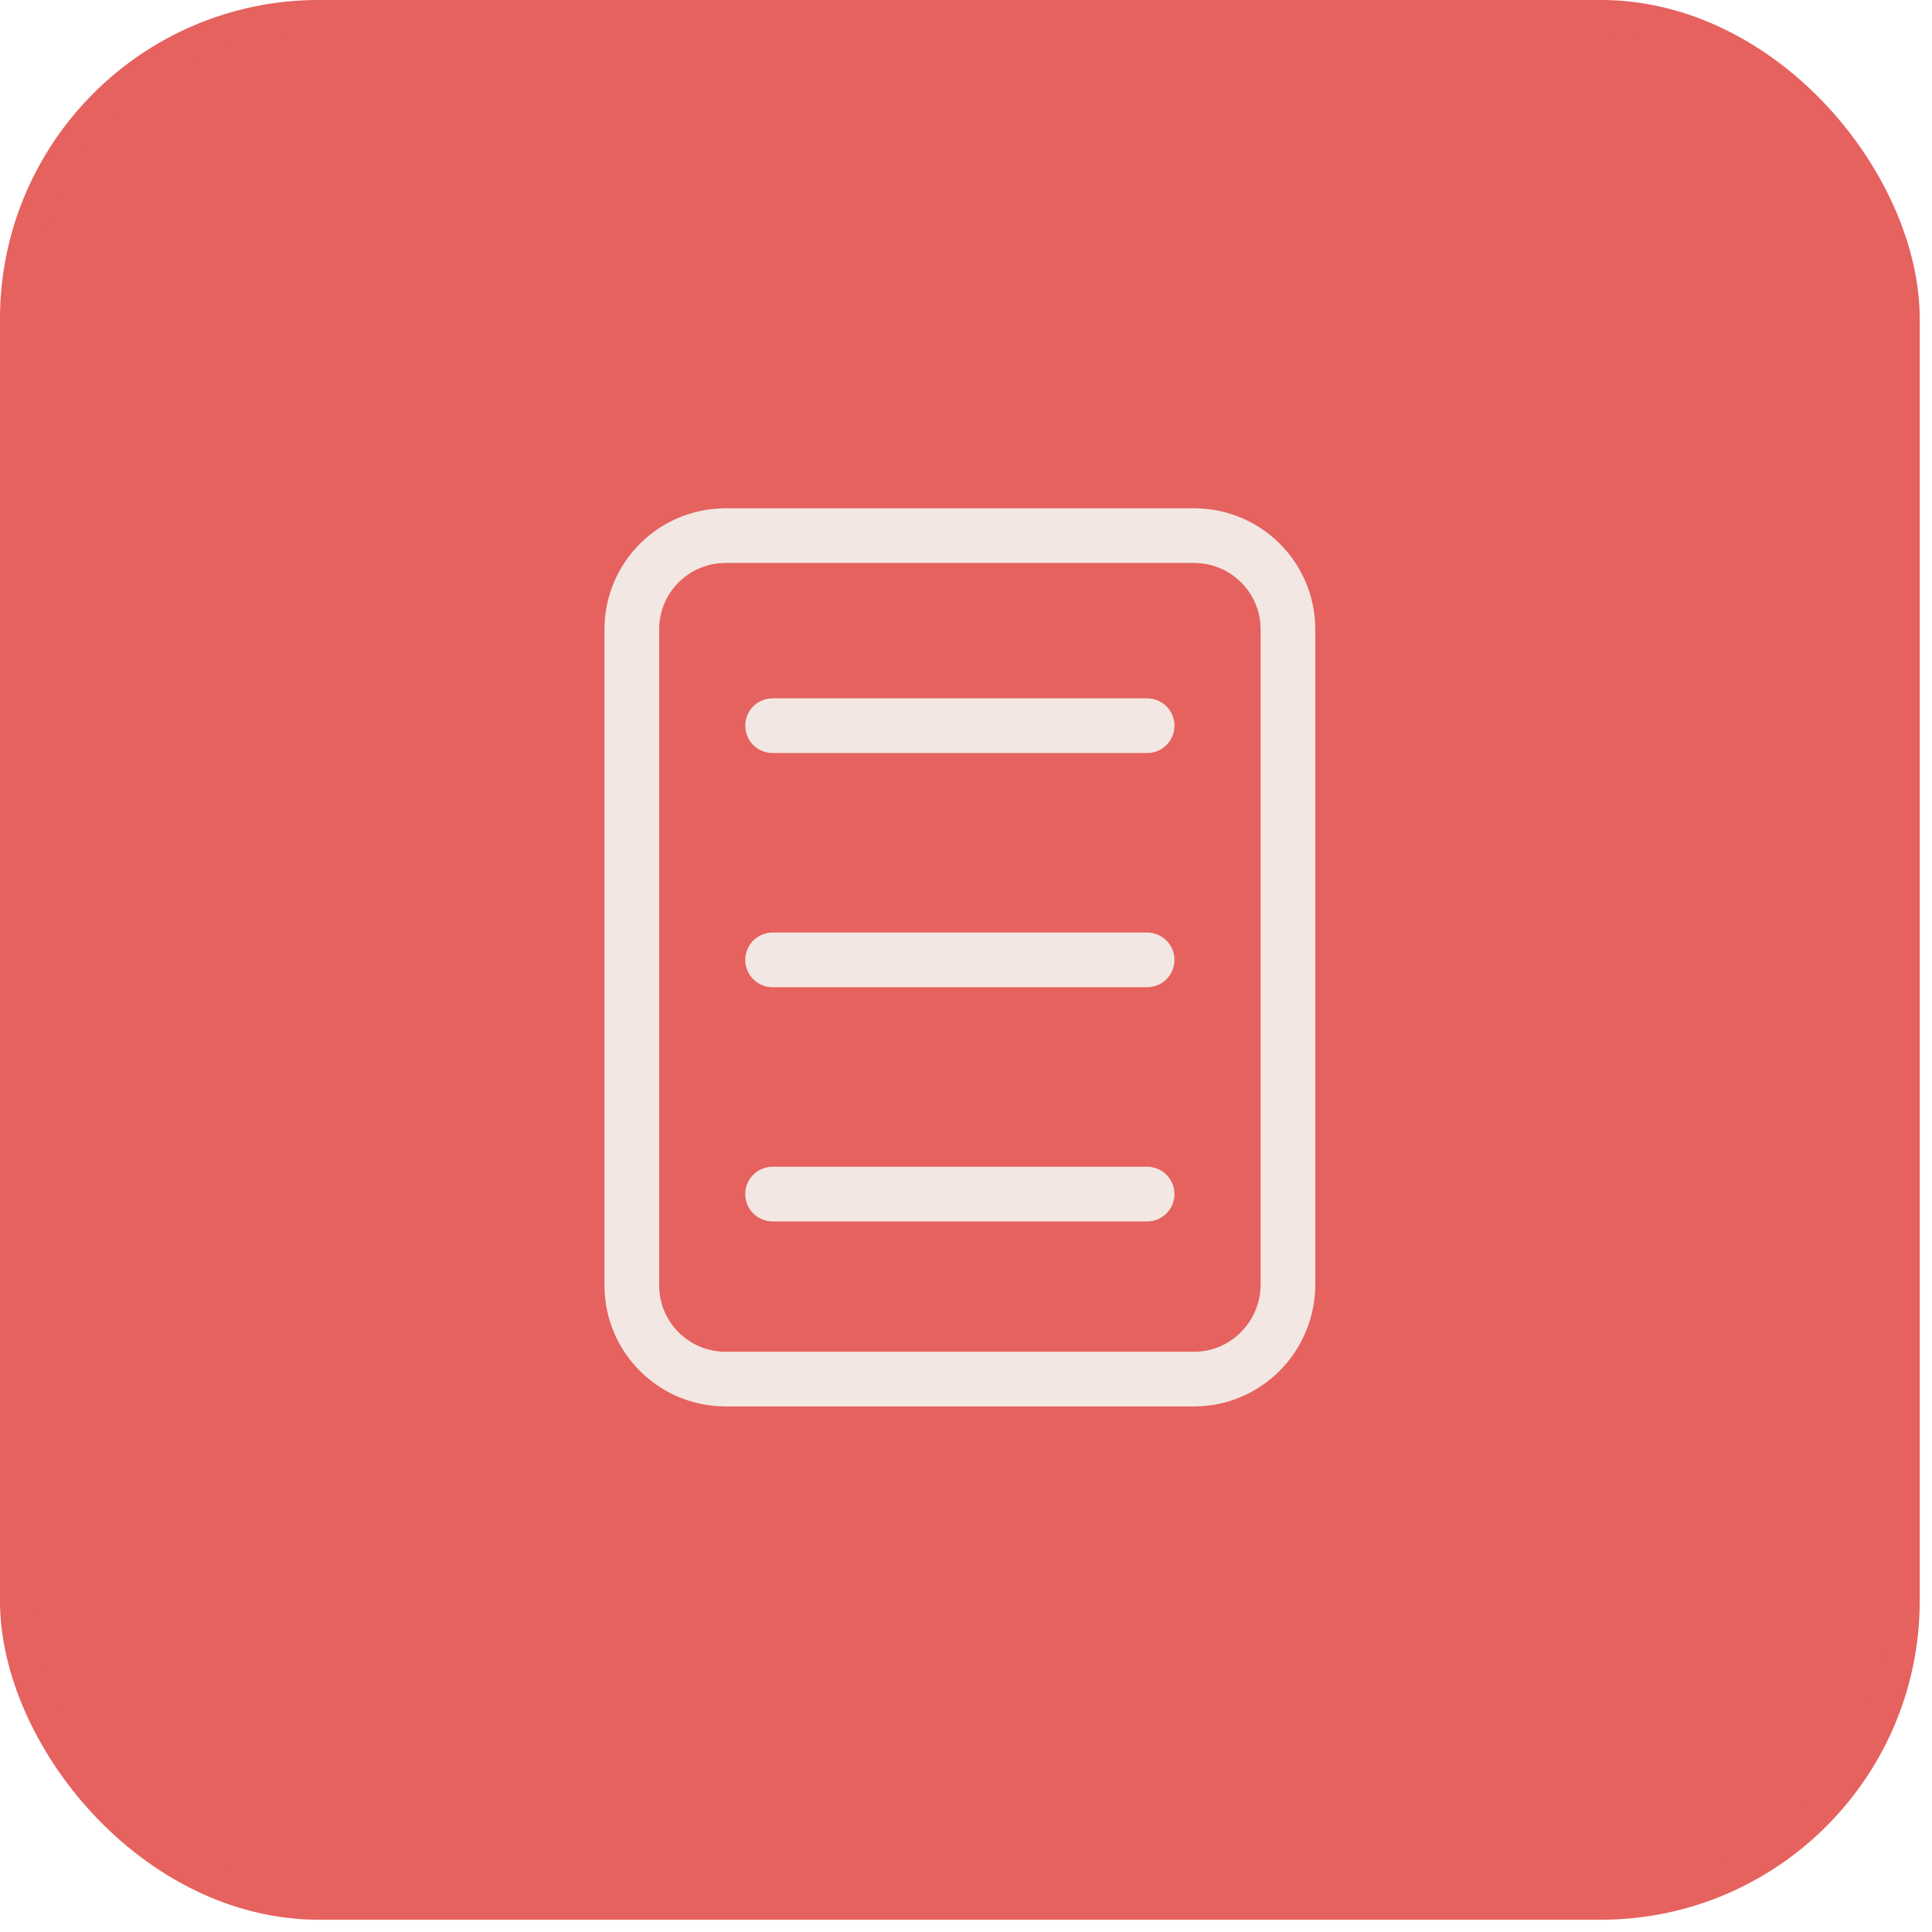 <svg width="53" height="53" viewBox="0 0 53 53" fill="none" xmlns="http://www.w3.org/2000/svg">
<g clip-path="url(#clip0_254_455)">
<rect x="0.437" y="0.437" width="51.789" height="51.789" rx="8.312" fill="#E5625E" stroke="#E5625E" stroke-width="0.875"/>
<path d="M32.757 37.832H19.907C18.482 37.832 17.332 36.682 17.332 35.257V17.269C17.332 15.844 18.482 14.694 19.907 14.694H32.757C34.182 14.694 35.332 15.844 35.332 17.269V35.257C35.319 36.682 34.169 37.832 32.757 37.832Z" stroke="#F2E7E3" stroke-width="1.5" stroke-linecap="round" stroke-linejoin="round"/>
<path d="M21.194 19.907H31.469" stroke="#F2E7E3" stroke-width="1.5" stroke-linecap="round" stroke-linejoin="round"/>
<path d="M21.194 26.332H31.469" stroke="#F2E7E3" stroke-width="1.5" stroke-linecap="round" stroke-linejoin="round"/>
<path d="M21.194 32.757H31.469" stroke="#F2E7E3" stroke-width="1.5" stroke-linecap="round" stroke-linejoin="round"/>
</g>
<defs>
<clipPath id="clip0_254_455">
<rect width="52.664" height="52.664" fill="white"/>
</clipPath>
</defs>
</svg>
